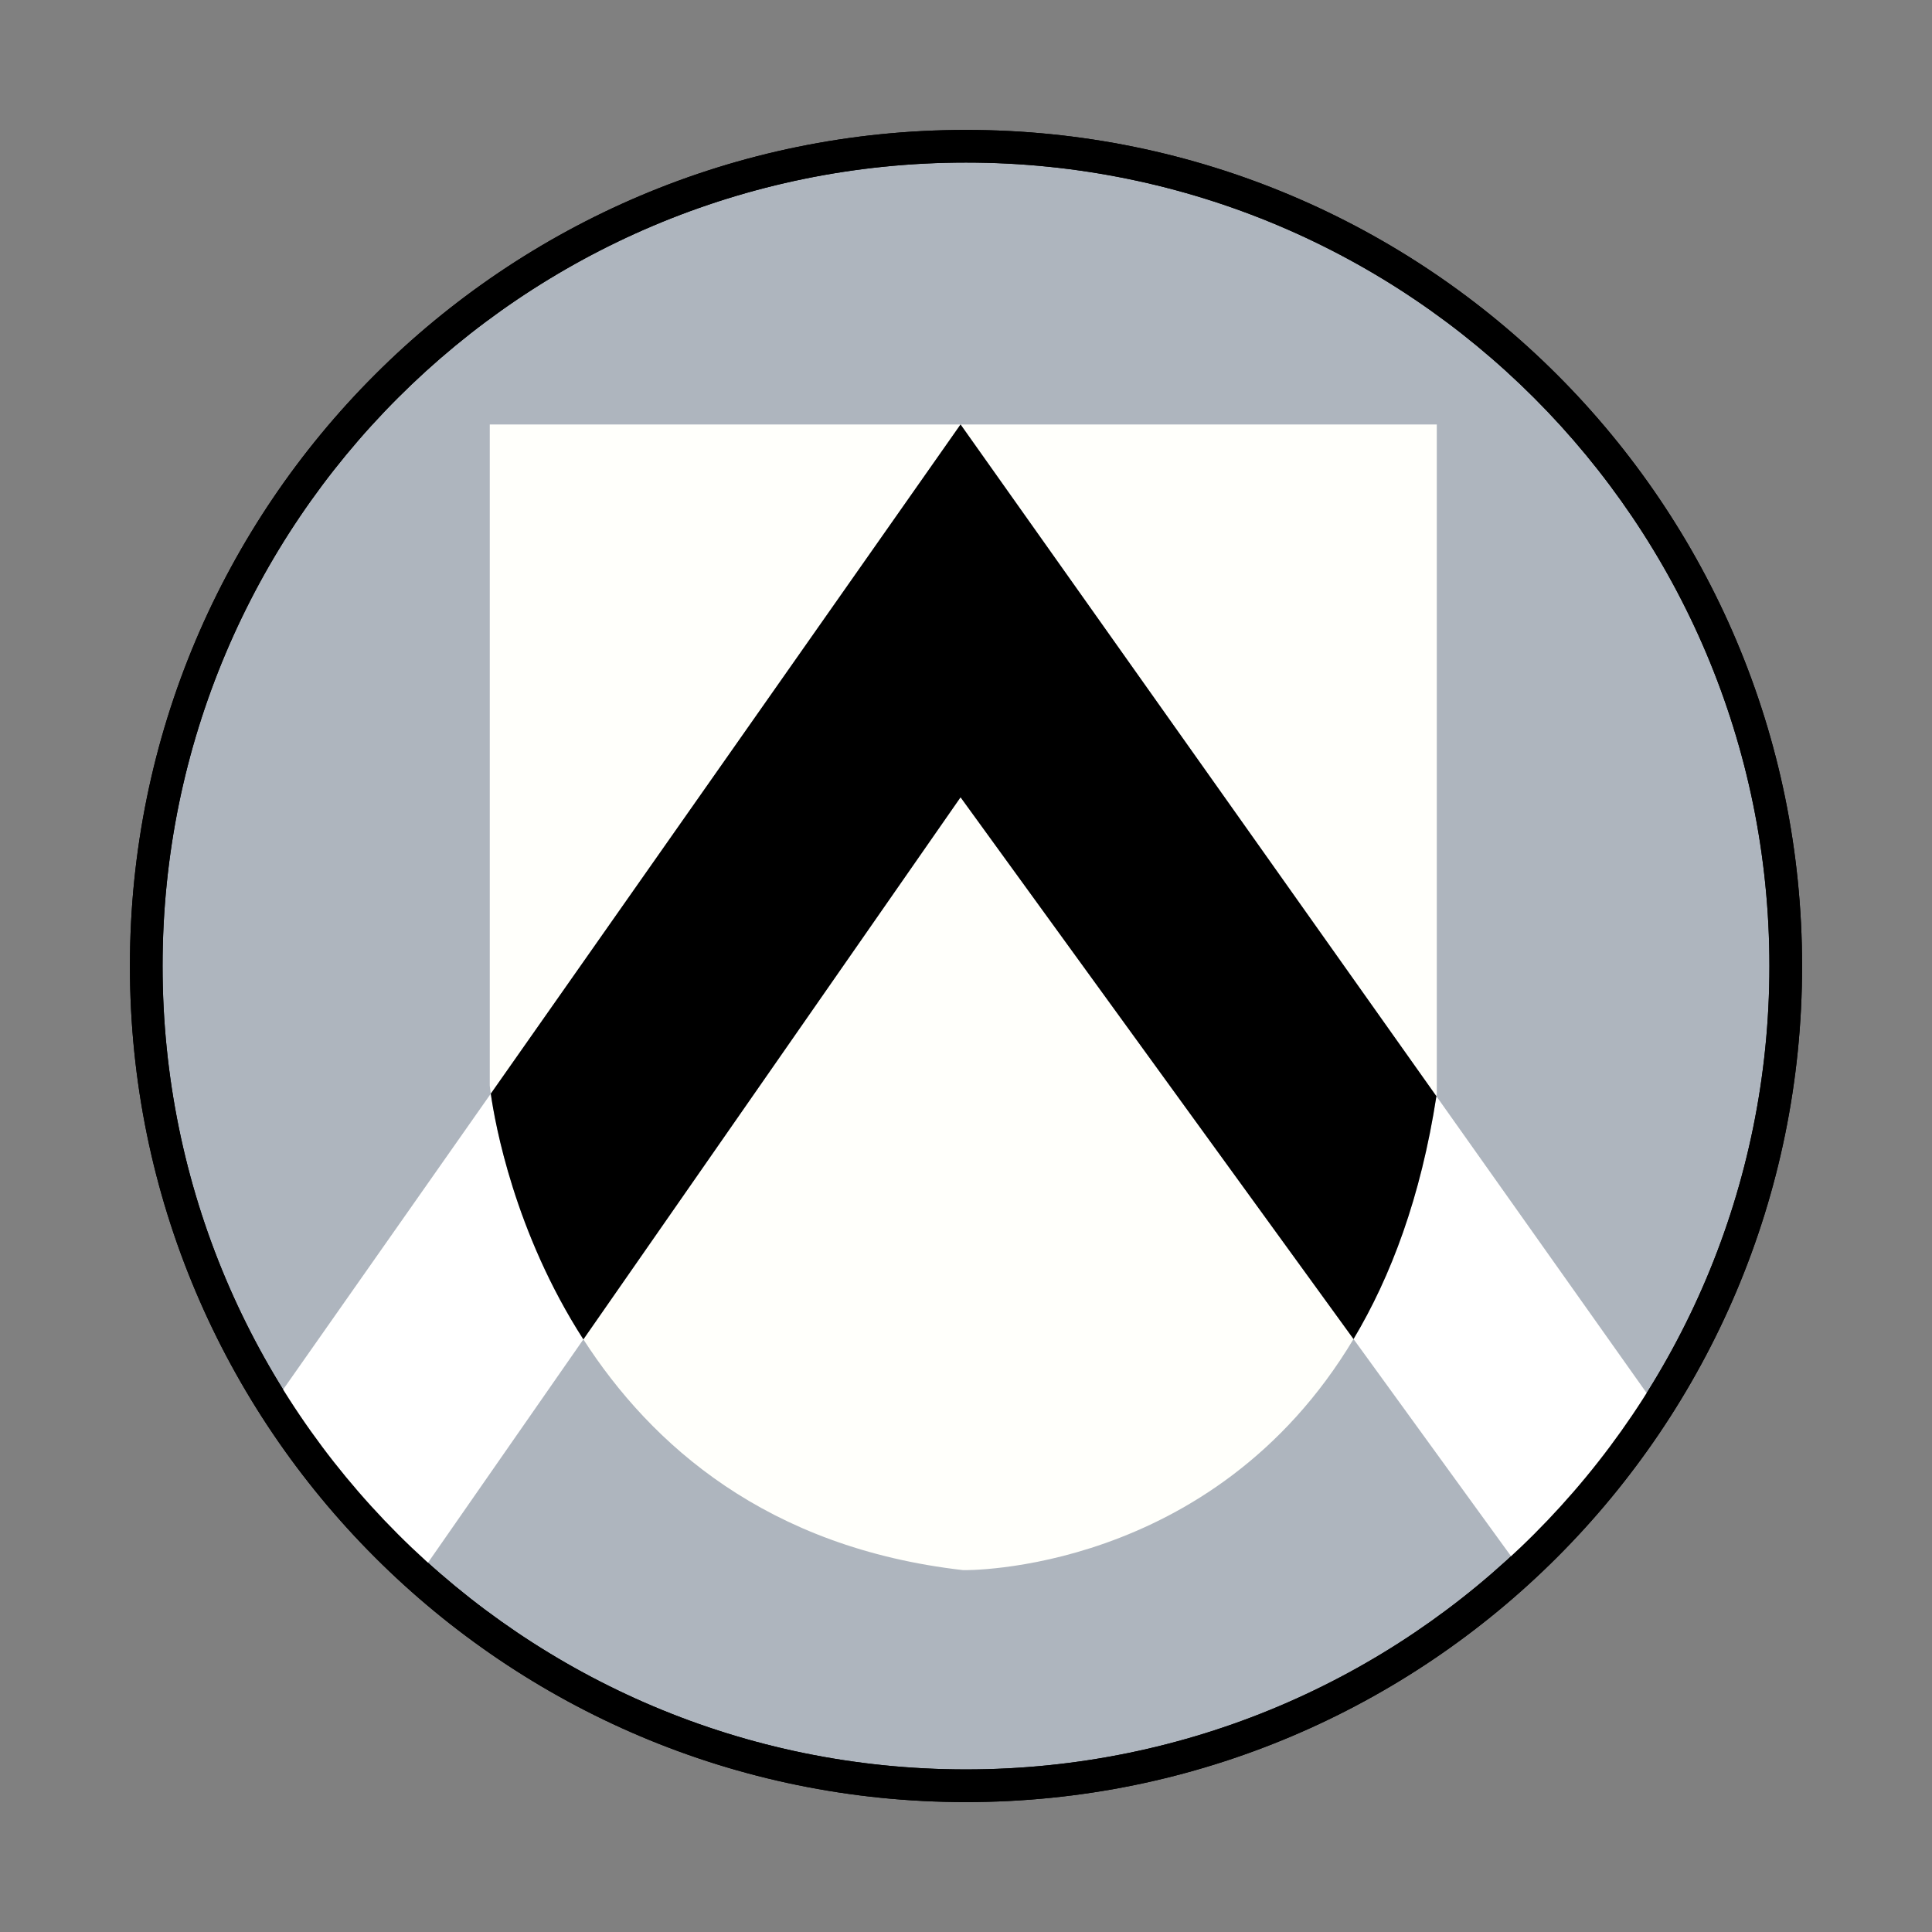 <svg xmlns="http://www.w3.org/2000/svg" width="2500" height="2500" viewBox="0 0 192.756 192.756"><rect x="0" y="0" width="192.756" height="192.756" fill="#808080" stroke="none"/><path fill-rule="evenodd" clip-rule="evenodd" fill="#fff" fill-opacity="0" d="M0 0h192.756v192.756H0V0z"/><path d="M96.378 178.166c45.168 0 81.786-36.619 81.786-81.788 0-45.168-36.617-81.787-81.786-81.787-45.169 0-81.787 36.618-81.787 81.787 0 45.169 36.618 81.788 81.787 81.788z" fill-rule="evenodd" clip-rule="evenodd" fill="#aeb5be"/><path d="M96.378 176.535c22.135 0 42.174-8.971 56.68-23.477 14.504-14.506 23.477-34.545 23.477-56.681 0-22.135-8.973-42.174-23.477-56.68-14.506-14.505-34.545-23.478-56.68-23.478s-42.175 8.973-56.68 23.478C25.193 54.204 16.22 74.243 16.22 96.378c0 22.136 8.973 42.175 23.478 56.681s34.545 23.476 56.68 23.476zm0 3.26c-23.034 0-43.888-9.338-58.983-24.434s-24.433-35.949-24.433-58.983S22.3 52.49 37.395 37.395C52.49 22.299 73.344 12.962 96.378 12.962s43.887 9.337 58.983 24.433c15.096 15.095 24.434 35.949 24.434 58.983s-9.338 43.888-24.434 58.983-35.949 24.434-58.983 24.434z"/><path d="M48.864 42.348v65.977s.032.297.103.793l46.869-66.77H48.864zM58.203 133.629c6.766 10.51 18.303 20.791 37.904 23.025 0 0 24.85.484 38.934-23.059l-39.206-54.05-37.632 54.084z" fill-rule="evenodd" clip-rule="evenodd" fill="#fffffb"/><path d="M143.35 109.139V42.348H95.835l47.473 67.021c.012-.08.03-.15.042-.23z" fill-rule="evenodd" clip-rule="evenodd" fill="#fffffb"/><path d="M27.414 139.82s5.43 9.23 14.39 17.377l16.399-23.568c-6.878-10.684-8.822-21.574-9.237-24.512L27.414 139.82zM143.309 109.369c-1.555 10.074-4.535 17.986-8.268 24.227l16.725 23.059s7.875-6.516 13.305-16.562l-21.762-30.724z" fill-rule="evenodd" clip-rule="evenodd" fill="#fff"/><path d="M95.835 42.348l-46.869 66.77c.415 2.938 2.359 13.828 9.237 24.512l37.632-54.084 39.206 54.051c3.732-6.24 6.713-14.152 8.268-24.227L95.835 42.348z" fill-rule="evenodd" clip-rule="evenodd"/><path d="M96.378 176.535c22.135 0 42.174-8.971 56.68-23.477 14.504-14.506 23.477-34.545 23.477-56.681 0-22.135-8.973-42.174-23.477-56.68-14.506-14.505-34.545-23.478-56.68-23.478s-42.175 8.973-56.68 23.478C25.193 54.204 16.22 74.243 16.22 96.378c0 22.136 8.973 42.175 23.478 56.681s34.545 23.476 56.68 23.476zm0 3.26c-23.034 0-43.888-9.338-58.983-24.434s-24.433-35.949-24.433-58.983S22.3 52.49 37.395 37.395C52.49 22.299 73.344 12.962 96.378 12.962s43.887 9.337 58.983 24.433c15.096 15.095 24.434 35.949 24.434 58.983s-9.338 43.888-24.434 58.983-35.949 24.434-58.983 24.434z"/></svg>
